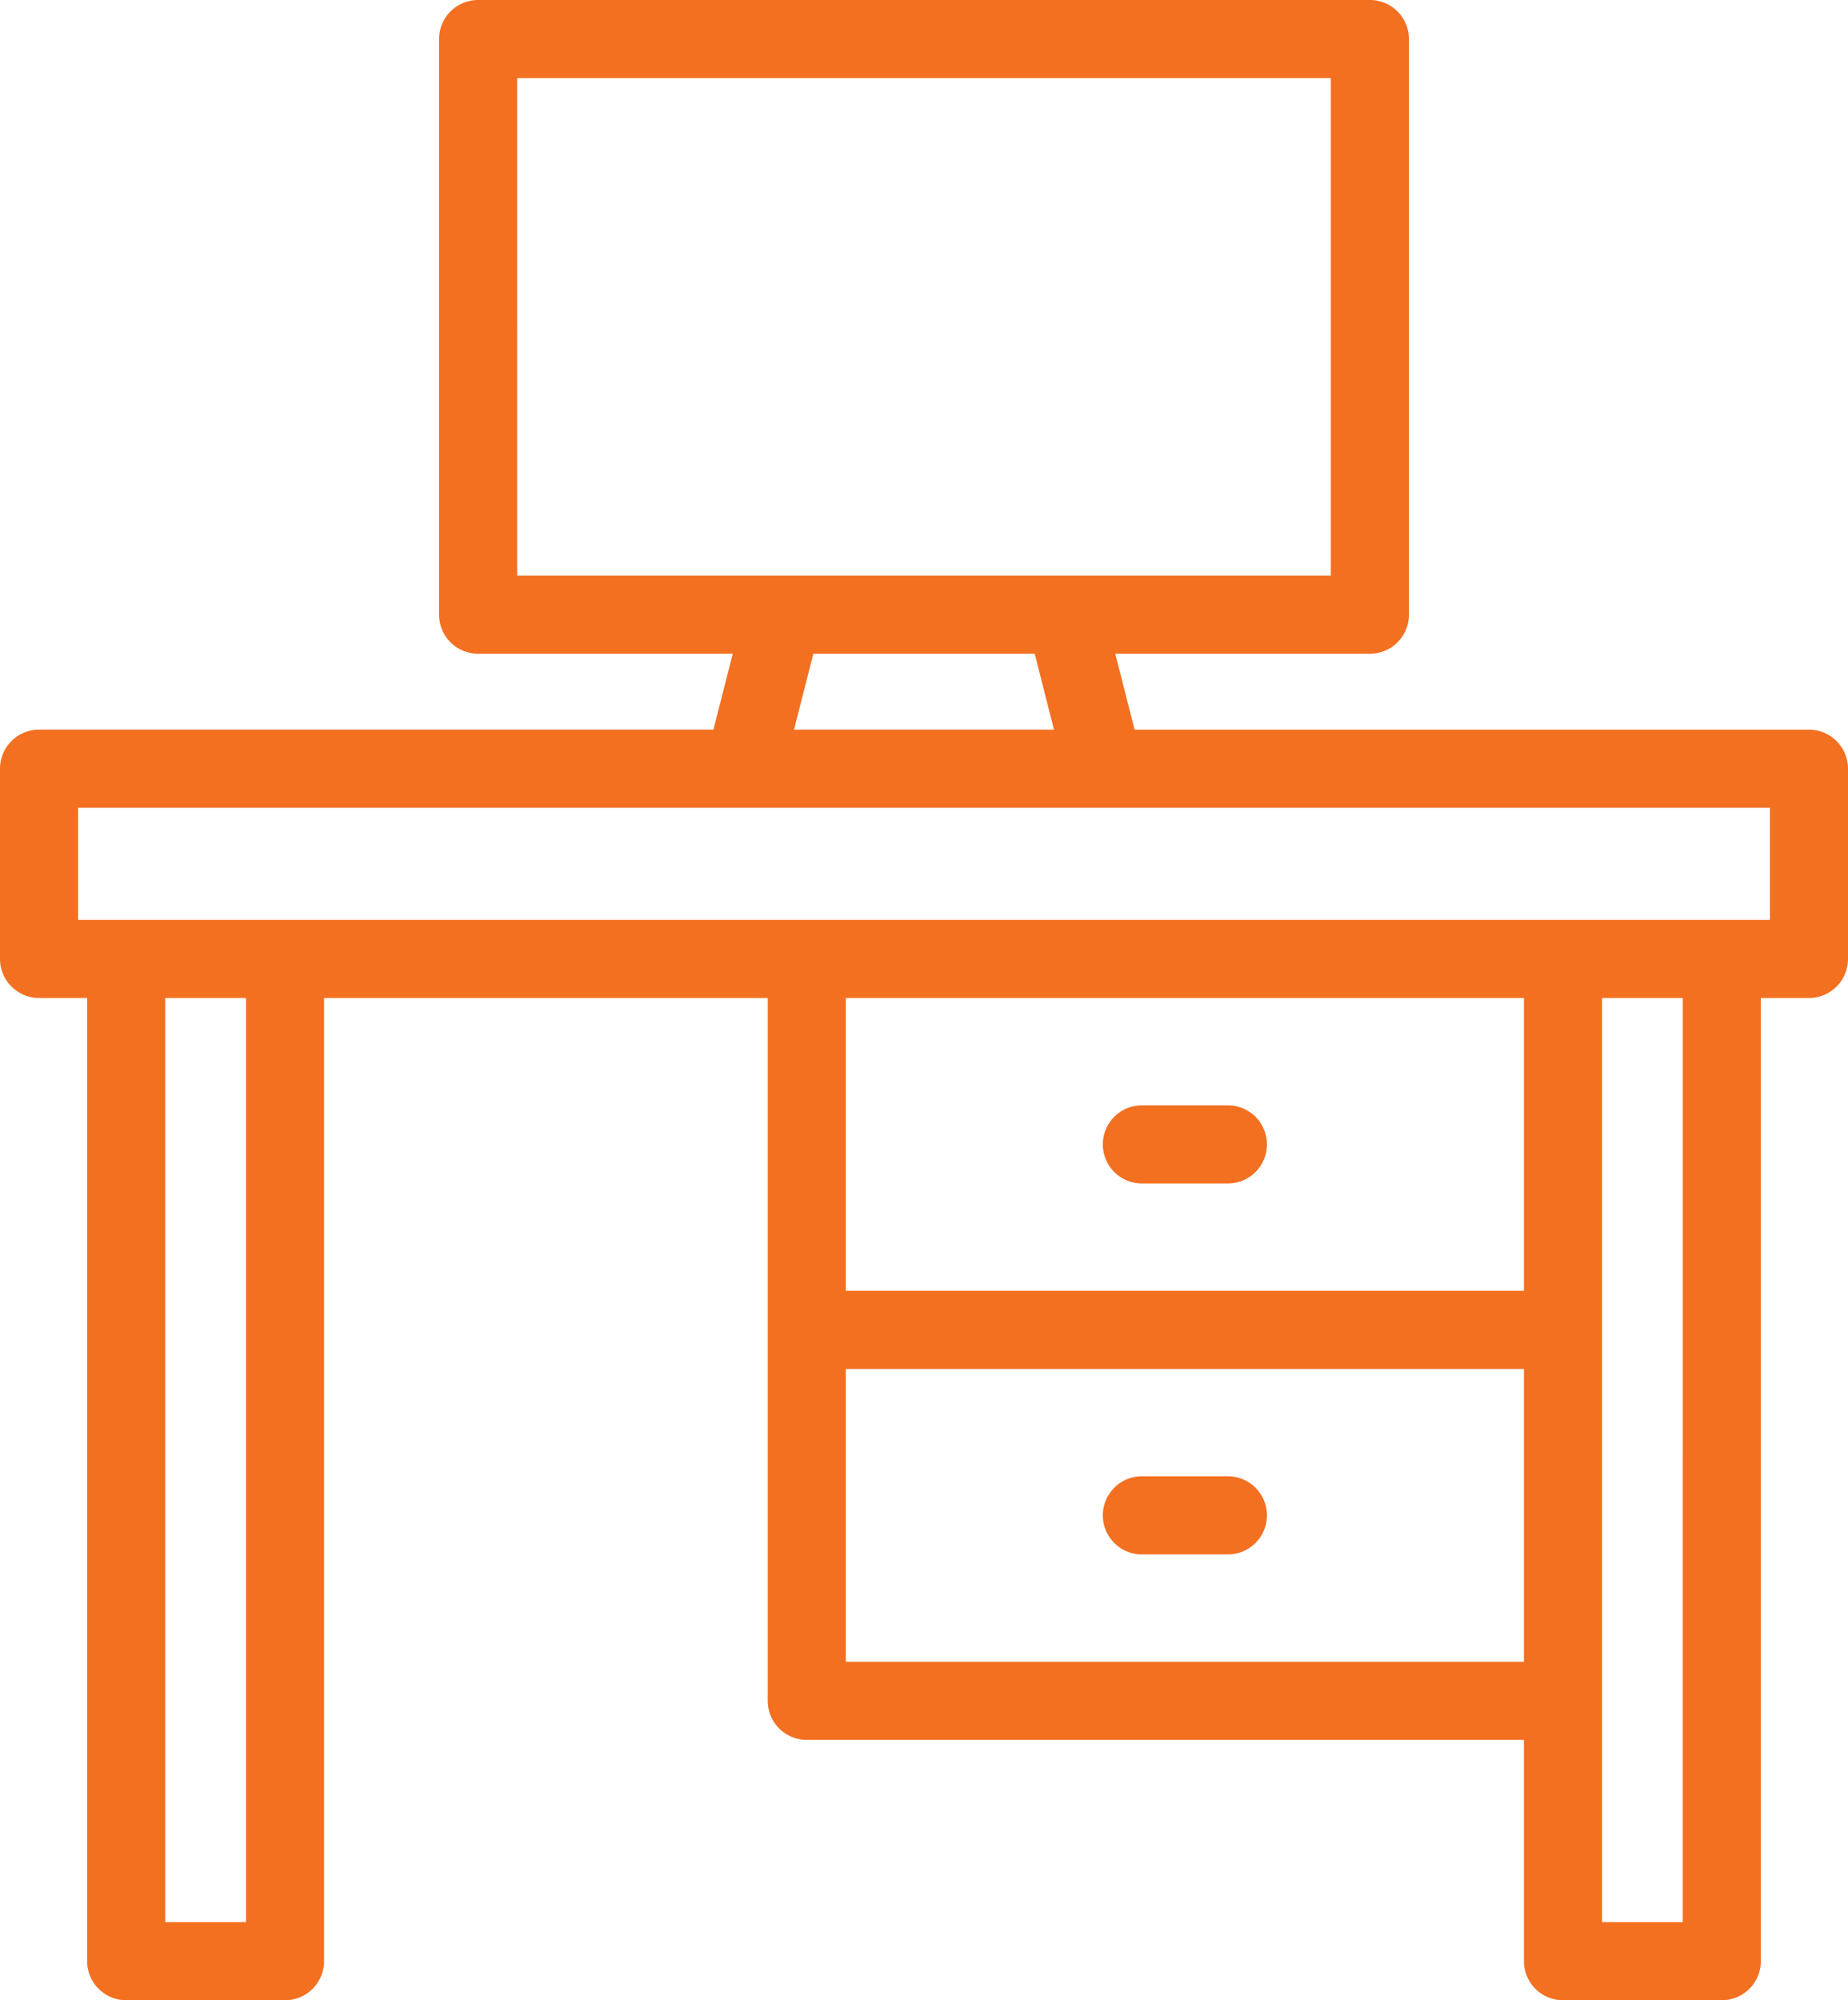 <svg xmlns="http://www.w3.org/2000/svg" width="317.592" height="343.677" viewBox="0 0 317.592 343.677">
  <g id="noun_Desk_4376742" transform="translate(-19.431)">
    <g id="Group_2" data-name="Group 2" transform="translate(19.431)">
      <path id="Path_3" data-name="Path 3" d="M330.31,125.368H214.416L211.1,112.329h43.756a6.713,6.713,0,0,0,6.712-6.712V6.712A6.713,6.713,0,0,0,254.855,0H101.6a6.713,6.713,0,0,0-6.712,6.712v98.9a6.713,6.713,0,0,0,6.712,6.712h43.756l-3.316,13.039H26.143a6.713,6.713,0,0,0-6.712,6.712v32.681a6.713,6.713,0,0,0,6.712,6.712h8.264V336.965a6.713,6.713,0,0,0,6.712,6.712H68.409a6.713,6.713,0,0,0,6.712-6.712V171.474H151.37V292.232a6.713,6.713,0,0,0,6.712,6.712H281.333v38.021a6.713,6.713,0,0,0,6.712,6.712h27.289a6.713,6.713,0,0,0,6.712-6.712V171.474h8.264a6.713,6.713,0,0,0,6.712-6.712V132.08a6.713,6.713,0,0,0-6.713-6.712Zm-222-111.943H248.143V98.9H108.311Zm50.9,98.9h38.042l3.315,13.039H155.89ZM61.7,330.253H47.831V171.474H61.7ZM281.333,221.783H164.794v-50.31H281.332v50.31ZM164.794,285.519v-50.31H281.332v50.31Zm143.828,44.734H294.758V171.474h13.865Zm14.975-172.2H32.856V138.793H323.6v19.256Z" transform="translate(-19.431)" fill="#f37021"/>
      <path id="Path_4" data-name="Path 4" d="M308.5,296.356h14.776a6.712,6.712,0,1,0,0-13.425H308.5a6.712,6.712,0,1,0,0,13.425Z" transform="translate(-112.258 -93.015)" fill="#f37021"/>
      <path id="Path_5" data-name="Path 5" d="M323.278,377.882H308.5a6.712,6.712,0,1,0,0,13.425h14.776a6.712,6.712,0,1,0,0-13.425Z" transform="translate(-112.258 -124.231)" fill="#f37021"/>
    </g>
  </g>
</svg>
